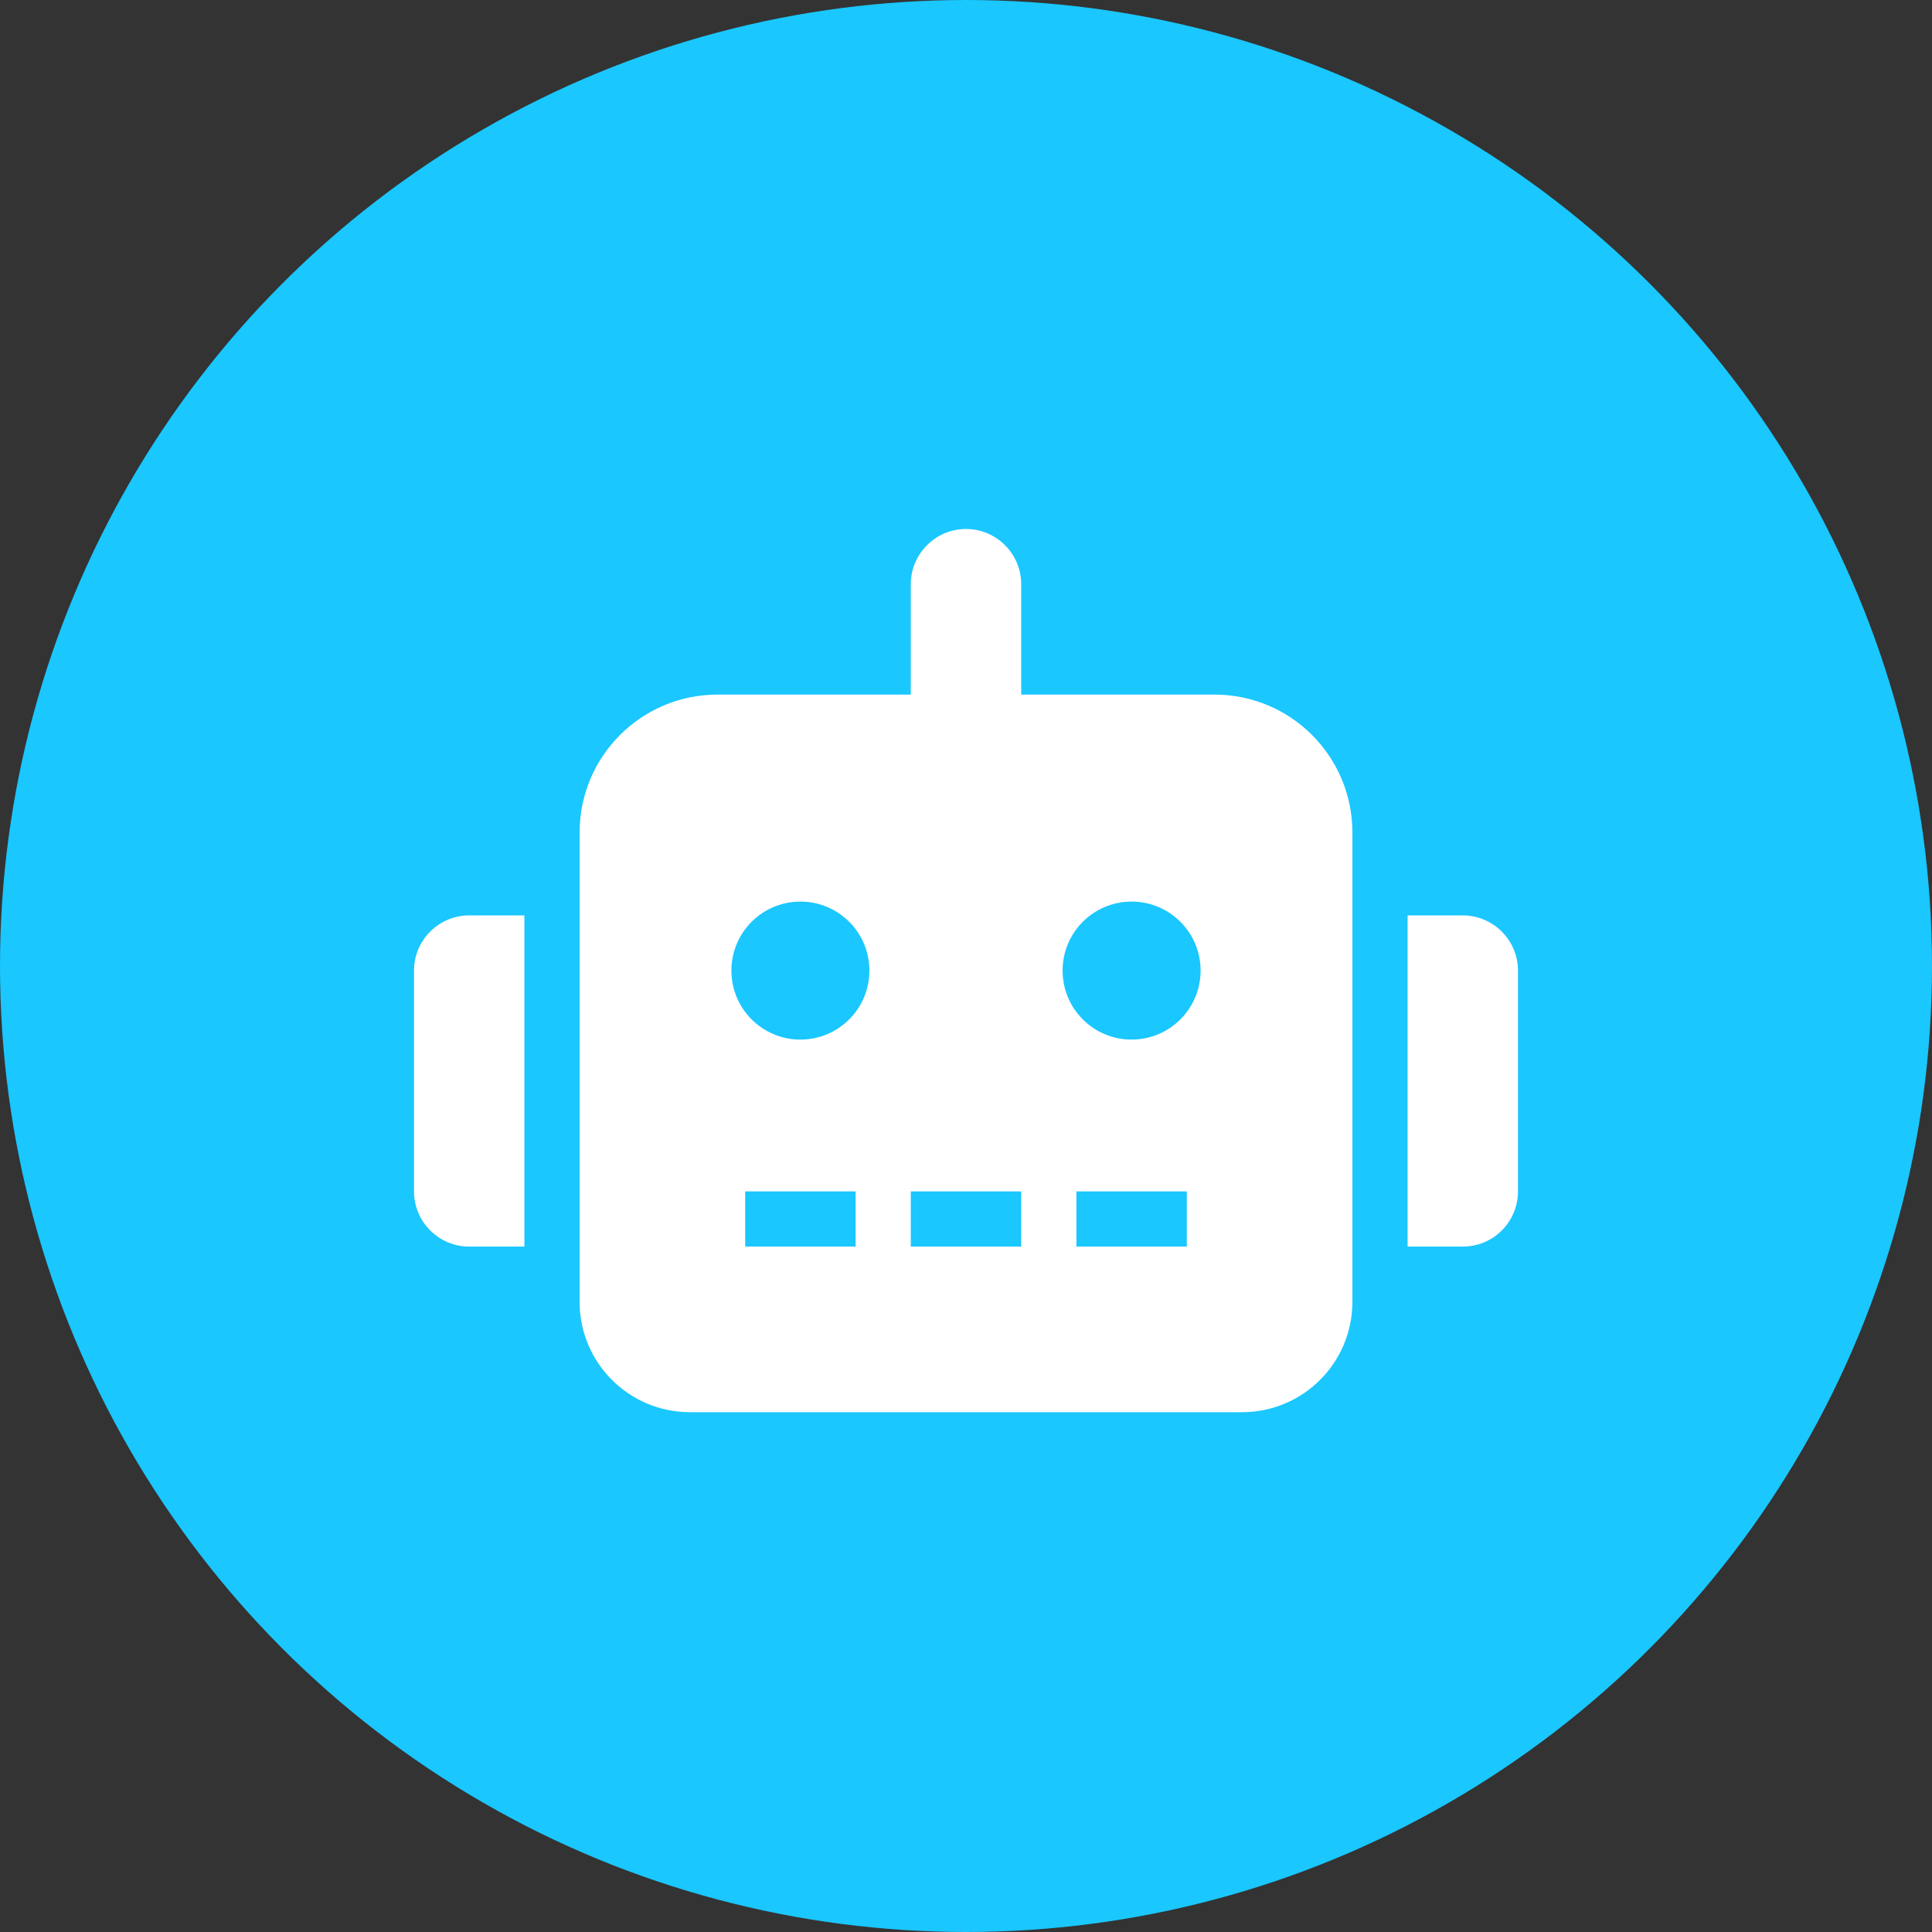 <svg width="56" height="56" viewBox="0 0 56 56" fill="none" xmlns="http://www.w3.org/2000/svg">
<rect x="0" y="0" width="56" height="56" fill="#333333" stroke="none"/>
<circle cx="28" cy="28" r="28" fill="#1AC7FF"/>
<path d="M12.469 27.003C12.169 27.303 12 27.708 12 28.133V34.533C12 34.958 12.169 35.364 12.469 35.664C12.769 35.964 13.175 36.133 13.6 36.133H15.2V26.533H13.6C13.175 26.533 12.769 26.703 12.469 27.003ZM35.2 20.133H29.6V16.933C29.6 16.052 28.881 15.333 28 15.333C27.119 15.333 26.4 16.052 26.4 16.933V20.133H20.8C18.59 20.133 16.8 21.923 16.8 24.133V37.733C16.8 39.502 18.231 40.933 20 40.933H36C37.769 40.933 39.2 39.502 39.2 37.733V24.133C39.2 21.923 37.415 20.133 35.2 20.133ZM24.8 36.133H21.6V34.533H24.8V36.133ZM23.2 30.133C22.095 30.133 21.2 29.238 21.2 28.133C21.2 27.028 22.095 26.133 23.2 26.133C24.305 26.133 25.2 27.028 25.2 28.133C25.2 29.238 24.305 30.133 23.2 30.133ZM29.6 36.133H26.4V34.533H29.6V36.133ZM34.4 36.133H31.2V34.533H34.4V36.133ZM32.8 30.133C31.694 30.133 30.8 29.239 30.8 28.133C30.8 27.027 31.695 26.133 32.8 26.133C33.905 26.133 34.8 27.028 34.8 28.133C34.8 29.238 33.905 30.133 32.8 30.133ZM43.53 27.003C43.23 26.703 42.825 26.533 42.4 26.533H40.8V36.133H42.4C42.825 36.133 43.231 35.965 43.531 35.665C43.831 35.365 44 34.958 44 34.533V28.133C44 27.708 43.83 27.303 43.53 27.003Z" fill="white"/>
</svg>
